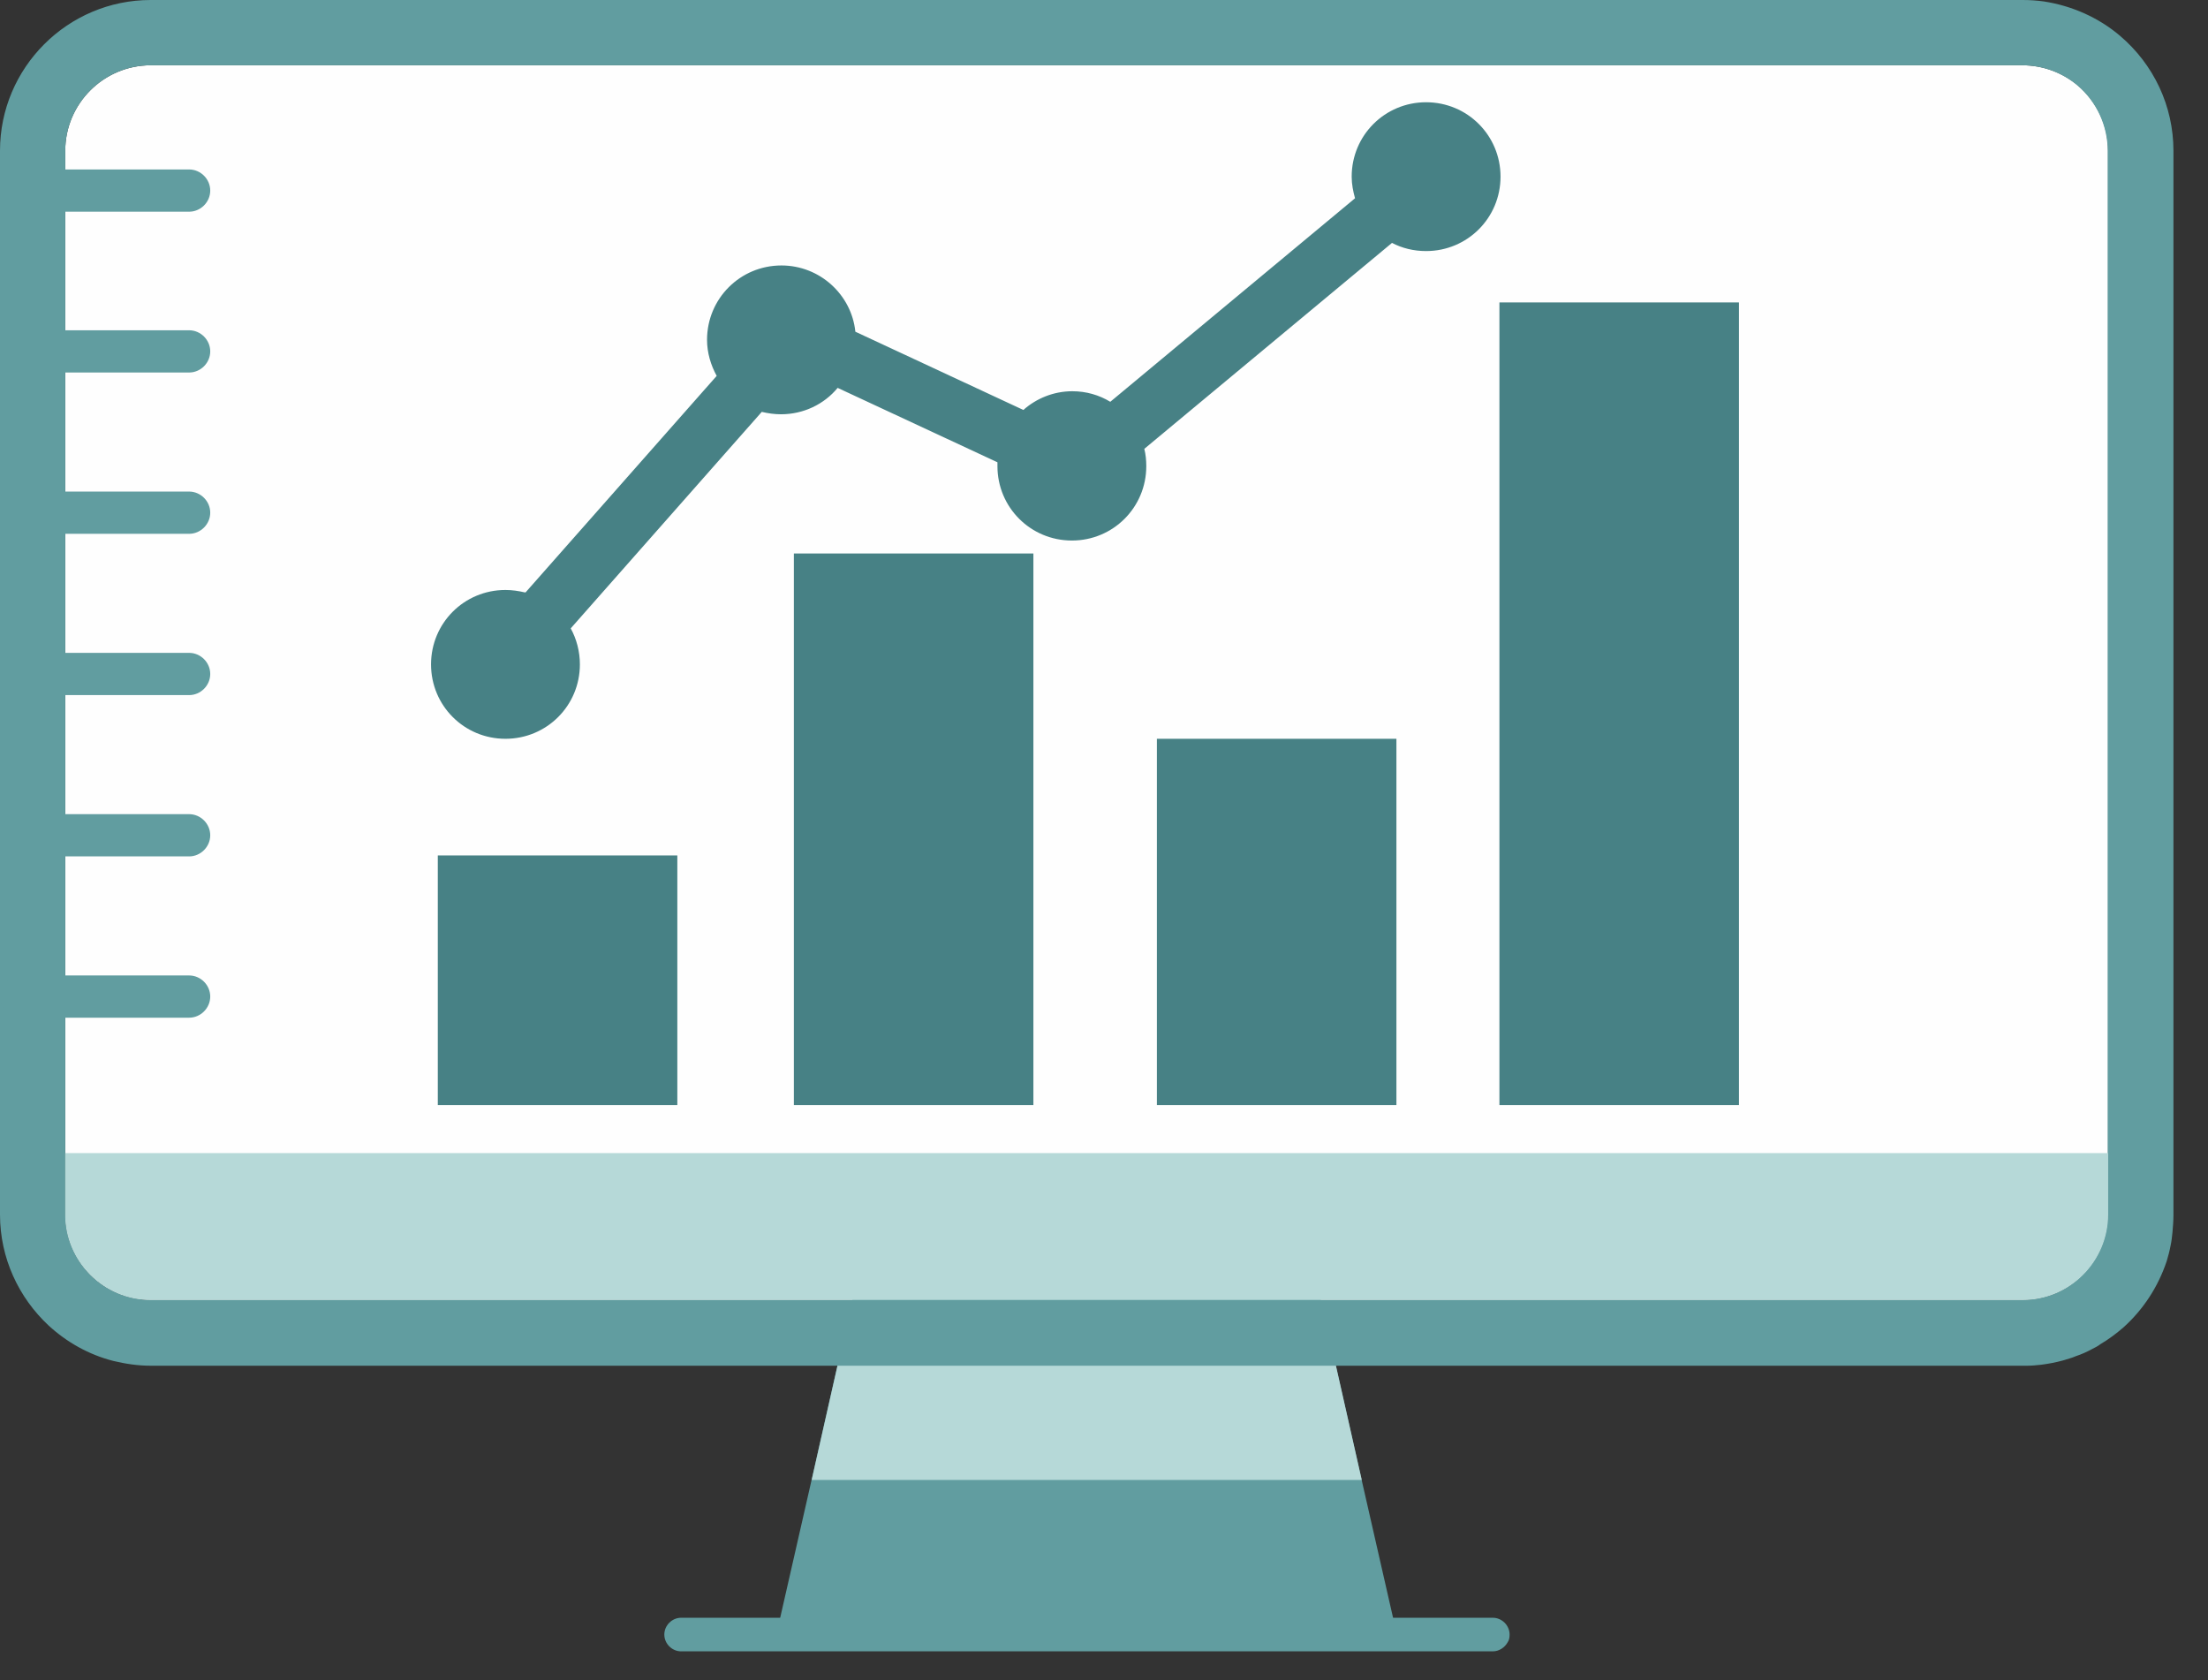 <svg width="46" height="35" viewBox="0 0 46 35" fill="none" xmlns="http://www.w3.org/2000/svg">
<rect x="0" y="0" width="46" height="35" fill="#333333" stroke="none"/>
<g clip-path="url(#clip0_1573_1965)">
<path fill-rule="evenodd" clip-rule="evenodd" d="M43.919 3.14V25.3C43.919 26.28 43.119 27.08 42.139 27.08H3.139C2.159 27.08 1.359 26.28 1.359 25.3V3.14C1.359 2.16 2.159 1.36 3.139 1.36H42.139C42.559 1.36 42.969 1.51 43.289 1.78C43.689 2.12 43.919 2.62 43.919 3.14Z" fill="#FEFEFE"/>
<path fill-rule="evenodd" clip-rule="evenodd" d="M29.038 33.77H16.238L16.908 30.83L18.048 25.79L18.178 25.2H27.098L27.228 25.79L28.368 30.83L29.038 33.77Z" fill="#619DA0"/>
<path fill-rule="evenodd" clip-rule="evenodd" d="M28.37 30.83H16.91L17.45 28.44H27.83L28.37 30.83Z" fill="#B6D9D8"/>
<path fill-rule="evenodd" clip-rule="evenodd" d="M1.36 3.14C1.36 2.16 2.16 1.36 3.14 1.36H42.13C42.55 1.36 42.96 1.51 43.28 1.78C43.68 2.12 43.91 2.62 43.91 3.14V25.3C43.91 25.92 43.59 26.46 43.12 26.78C42.84 26.97 42.5 27.08 42.13 27.08H3.14C3.06 27.08 2.97 27.08 2.89 27.06C2.02 26.94 1.36 26.19 1.36 25.29V3.14ZM44.16 0.74C43.71 0.36 43.16 0.12 42.58 0.03C42.43 0.01 42.29 0 42.14 0H3.14C1.41 0 0 1.41 0 3.14V25.3C0 26.21 0.39 27.03 1.01 27.61C1.39 27.96 1.85 28.22 2.36 28.35C2.61 28.41 2.87 28.45 3.14 28.45H42.13C42.13 28.45 42.2 28.45 42.23 28.45C42.33 28.45 42.42 28.44 42.52 28.43C42.68 28.41 42.83 28.38 42.98 28.34C43.07 28.31 43.16 28.29 43.25 28.25C43.37 28.21 43.48 28.16 43.59 28.1C43.65 28.07 43.71 28.04 43.76 28C43.93 27.9 44.09 27.78 44.24 27.65C44.65 27.28 44.96 26.81 45.14 26.27C45.17 26.17 45.2 26.06 45.22 25.95C45.24 25.86 45.25 25.77 45.26 25.67C45.27 25.55 45.28 25.43 45.28 25.31V3.14C45.28 2.21 44.87 1.34 44.16 0.74Z" fill="#619DA0"/>
<path fill-rule="evenodd" clip-rule="evenodd" d="M1.359 24.02H43.919V25.3C43.919 26.28 43.119 27.08 42.139 27.08H3.139C2.159 27.08 1.359 26.28 1.359 25.3V24.02Z" fill="#B6D9D8"/>
<path fill-rule="evenodd" clip-rule="evenodd" d="M31.09 34.4H14.19C14 34.4 13.84 34.24 13.84 34.05C13.84 33.86 14 33.7 14.19 33.7H31.1C31.29 33.7 31.45 33.86 31.45 34.05C31.45 34.11 31.44 34.17 31.41 34.21C31.35 34.32 31.23 34.4 31.1 34.4H31.09Z" fill="#619DA0"/>
<path d="M14.111 17.82H9.121V23.02H14.111V17.82Z" fill="#478185"/>
<path d="M21.529 11.53H16.539V23.02H21.529V11.53Z" fill="#478185"/>
<path d="M29.092 15.39H24.102V23.02H29.092V15.39Z" fill="#478185"/>
<path d="M36.228 6.3H31.238V23.02H36.228V6.3Z" fill="#478185"/>
<path fill-rule="evenodd" clip-rule="evenodd" d="M10.95 12.34L14.931 7.83C14.81 7.61 14.73 7.35 14.73 7.08C14.73 6.22 15.421 5.53 16.28 5.53C17.081 5.53 17.741 6.14 17.82 6.91L21.32 8.54C21.59 8.3 21.951 8.15 22.34 8.15C22.631 8.15 22.901 8.23 23.131 8.37L28.23 4.13C28.191 3.99 28.16 3.84 28.16 3.68C28.16 2.82 28.851 2.13 29.71 2.13C30.57 2.13 31.261 2.82 31.261 3.68C31.261 4.54 30.57 5.23 29.71 5.23C29.451 5.23 29.21 5.17 29 5.06L23.84 9.35C23.87 9.47 23.881 9.59 23.881 9.71C23.881 10.57 23.191 11.26 22.331 11.26C21.471 11.26 20.78 10.57 20.78 9.71C20.78 9.68 20.78 9.66 20.78 9.63L17.451 8.08C17.171 8.42 16.741 8.63 16.27 8.63C16.131 8.63 16 8.61 15.87 8.58L11.89 13.09C12.011 13.31 12.081 13.57 12.081 13.84C12.081 14.7 11.39 15.39 10.53 15.39C9.67 15.39 8.98 14.7 8.98 13.84C8.98 12.98 9.67 12.29 10.53 12.29C10.671 12.29 10.8 12.31 10.931 12.34H10.95Z" fill="#478185"/>
<path fill-rule="evenodd" clip-rule="evenodd" d="M0.44 3.53H3.94C4.18 3.53 4.38 3.73 4.38 3.97C4.38 4.21 4.18 4.41 3.94 4.41H0.44C0.2 4.41 0 4.21 0 3.97C0 3.73 0.2 3.53 0.44 3.53ZM0.44 20.32H3.94C4.18 20.32 4.38 20.52 4.38 20.76C4.38 21 4.18 21.2 3.94 21.2H0.44C0.2 21.2 0 21 0 20.76C0 20.52 0.2 20.32 0.44 20.32ZM0.44 16.96H3.94C4.18 16.96 4.38 17.16 4.38 17.4C4.38 17.64 4.18 17.84 3.94 17.84H0.44C0.2 17.84 0 17.64 0 17.4C0 17.16 0.2 16.96 0.44 16.96ZM0.44 13.6H3.94C4.18 13.6 4.38 13.8 4.38 14.04C4.38 14.28 4.18 14.48 3.94 14.48H0.44C0.2 14.48 0 14.28 0 14.04C0 13.8 0.2 13.6 0.44 13.6ZM0.44 10.24H3.94C4.18 10.24 4.38 10.44 4.38 10.68C4.38 10.92 4.18 11.12 3.94 11.12H0.44C0.2 11.12 0 10.92 0 10.68C0 10.44 0.2 10.24 0.44 10.24ZM0.44 6.88H3.94C4.18 6.88 4.38 7.08 4.38 7.32C4.38 7.56 4.18 7.76 3.94 7.76H0.44C0.2 7.76 0 7.56 0 7.32C0 7.08 0.2 6.88 0.44 6.88Z" fill="#619DA0"/>
</g>
<defs>
<clipPath id="clip0_1573_1965">
<rect width="45.28" height="34.4" fill="white"/>
</clipPath>
</defs>
</svg>
